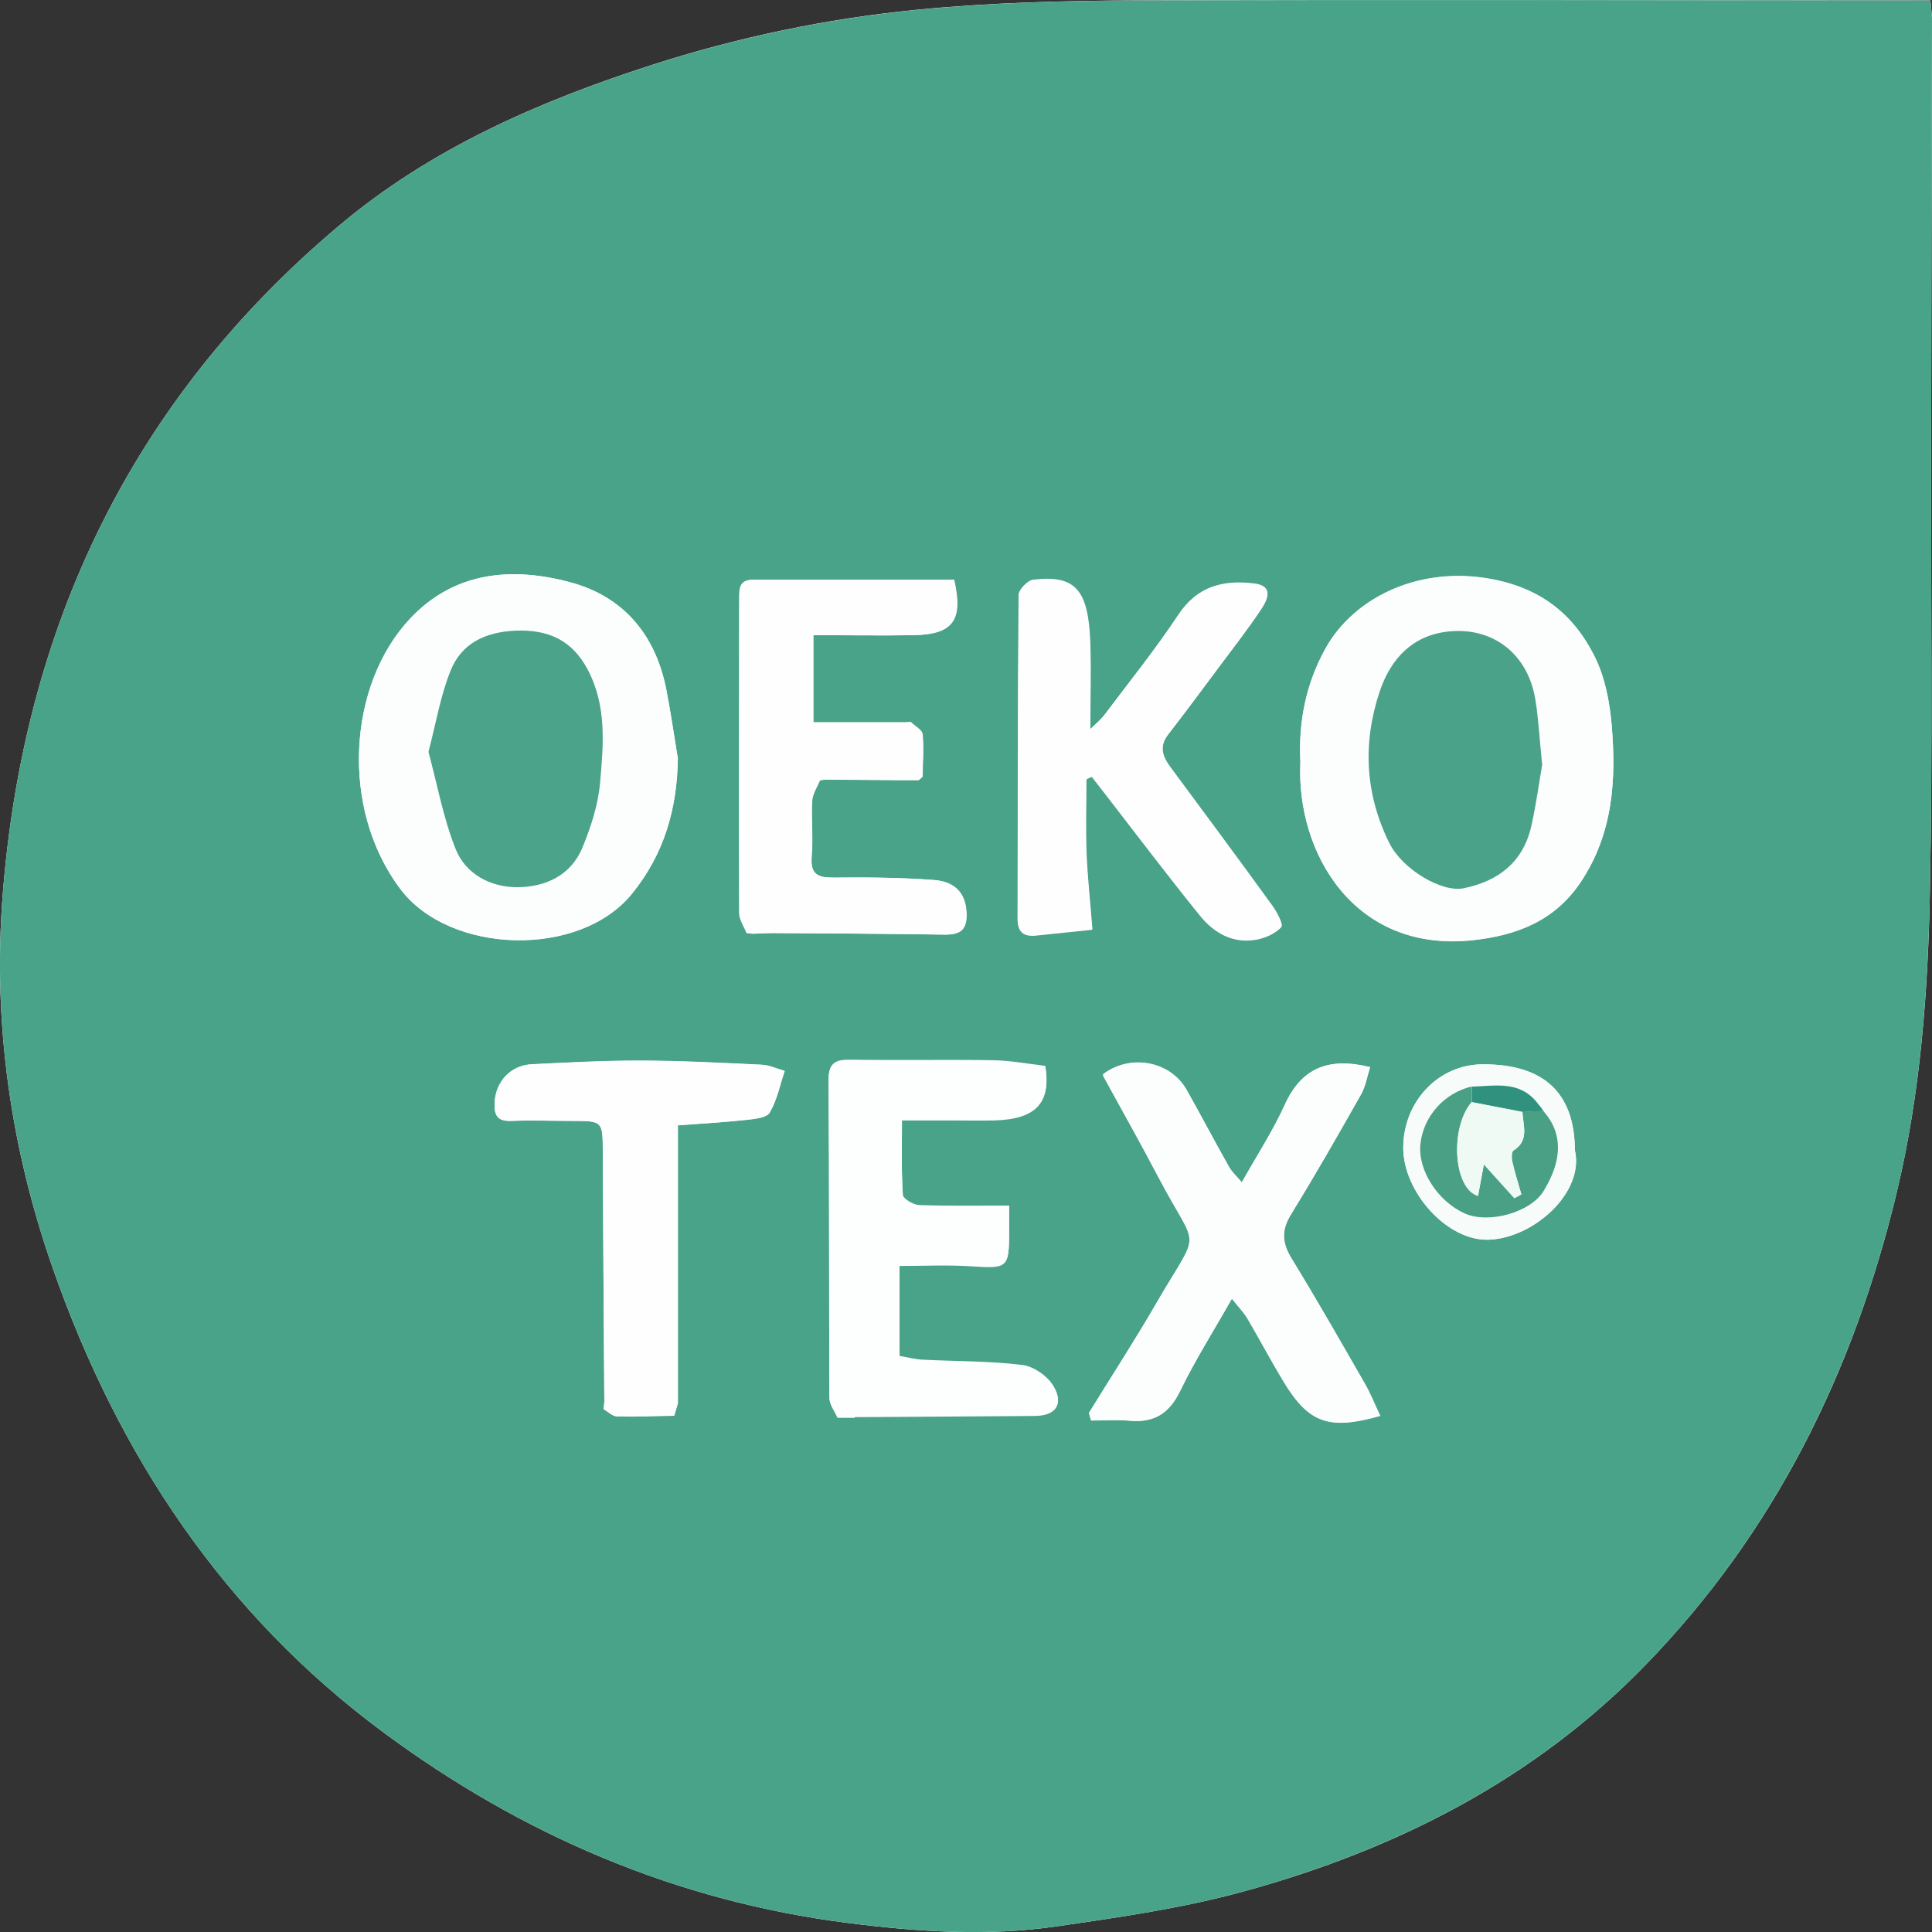 <svg width="122" height="122" viewBox="0 0 122 122" fill="none" xmlns="http://www.w3.org/2000/svg">
<rect x="0" y="0" width="122" height="122" fill="#333333" stroke="none"/>
<g clip-path="url(#clip0_5077_3789)">
<path d="M121.902 0.022C105.219 0.022 88.525 -0.032 71.842 0.022C67.176 0.044 62.499 0.163 57.865 0.618C52.182 1.182 46.585 2.352 41.139 4.108C34.015 6.405 27.173 9.396 21.425 14.24C8.303 25.272 1.472 39.641 0.162 56.601C-0.455 64.631 0.682 72.563 3.367 80.181C7.481 91.896 14.117 101.909 24.174 109.365C32.933 115.856 42.698 120.061 53.6 121.437C57.974 121.99 62.358 122.282 66.732 121.643C70.695 121.068 74.7 120.494 78.554 119.432C88.157 116.799 96.872 112.377 103.887 105.16C112.05 96.772 117.052 86.629 119.769 75.316C121.274 69.041 121.751 62.637 121.87 56.221C122.043 47.151 121.924 38.07 121.945 29C121.956 19.702 121.978 10.404 122 1.106C121.967 0.748 121.935 0.38 121.902 0.022Z" fill="#FEFEFF"/>
<path d="M122 1.104C121.978 10.402 121.956 19.7 121.945 28.998C121.935 38.068 122.054 47.15 121.87 56.22C121.74 62.624 121.274 69.04 119.769 75.314C117.041 86.628 112.04 96.782 103.887 105.159C96.872 112.376 88.157 116.786 78.554 119.431C74.7 120.493 70.705 121.067 66.732 121.641C62.369 122.281 57.984 121.988 53.6 121.435C42.698 120.059 32.933 115.855 24.174 109.363C14.117 101.918 7.491 91.905 3.367 80.18C0.682 72.551 -0.455 64.618 0.162 56.599C1.472 39.64 8.303 25.281 21.414 14.249C27.163 9.405 34.005 6.414 41.128 4.117C46.585 2.361 52.182 1.191 57.855 0.627C62.499 0.172 67.187 0.042 71.842 0.031C88.525 -0.034 105.219 0.021 121.902 0.031C121.935 0.389 121.967 0.758 122 1.115V1.104ZM42.579 89.391C42.655 89.131 42.73 88.871 42.806 88.611V71.066C44.398 70.947 45.773 70.871 47.137 70.719C47.656 70.665 48.414 70.59 48.609 70.254C49.064 69.462 49.248 68.509 49.551 67.631C49.064 67.501 48.587 67.263 48.1 67.241C45.545 67.122 43.001 66.992 40.446 66.981C38.162 66.981 35.877 67.1 33.604 67.208C32.229 67.273 31.287 68.325 31.233 69.657C31.201 70.438 31.417 70.817 32.283 70.784C33.539 70.73 34.806 70.784 36.062 70.784C38.064 70.784 38.054 70.784 38.064 72.735C38.086 78.002 38.129 83.279 38.162 88.546C38.151 88.698 38.14 88.838 38.118 88.99C38.4 89.153 38.671 89.435 38.952 89.445C40.165 89.478 41.366 89.424 42.579 89.402V89.391ZM53.968 89.489C57.757 89.467 61.535 89.445 65.325 89.413C66.645 89.413 67.187 88.698 66.526 87.571C66.158 86.942 65.281 86.324 64.567 86.238C62.488 85.989 60.366 86.021 58.266 85.902C57.768 85.88 57.27 85.739 56.804 85.663V79.942C58.32 79.942 59.814 79.866 61.308 79.963C63.647 80.115 63.722 80.093 63.722 77.72C63.722 77.243 63.722 76.756 63.722 76.17C61.72 76.17 59.879 76.203 58.05 76.138C57.681 76.127 57.021 75.737 57.01 75.488C56.913 73.938 56.956 72.377 56.956 70.752C58.093 70.752 59.035 70.752 59.977 70.752C60.918 70.752 61.871 70.774 62.813 70.752C65.411 70.676 66.375 69.647 66.007 67.349C64.913 67.23 63.82 67.013 62.716 66.992C59.695 66.938 56.675 67.002 53.654 66.959C52.68 66.948 52.312 67.219 52.322 68.26C52.366 74.935 52.344 81.61 52.377 88.297C52.377 88.709 52.712 89.12 52.885 89.532C52.983 89.532 53.069 89.532 53.167 89.532C53.34 89.532 53.524 89.532 53.697 89.532H53.979L53.968 89.489ZM58.244 49.046C58.255 48.157 58.342 47.258 58.244 46.369C58.223 46.088 57.757 45.849 57.497 45.589C57.389 45.589 57.281 45.6 57.173 45.611H51.348V40.106C53.524 40.106 55.603 40.138 57.671 40.106C60.171 40.062 60.821 39.185 60.236 36.605C56.025 36.605 51.803 36.605 47.57 36.605C46.725 36.605 46.671 37.082 46.671 37.754C46.671 44.386 46.65 51.018 46.671 57.65C46.671 58.073 46.974 58.496 47.137 58.918C47.256 58.929 47.375 58.951 47.494 58.962C47.938 58.951 48.393 58.918 48.836 58.918C52.431 58.94 56.025 58.962 59.619 59.016C60.615 59.027 61.07 58.734 61.016 57.618C60.951 56.22 60.096 55.656 58.97 55.57C56.87 55.407 54.758 55.396 52.647 55.418C51.64 55.429 51.153 55.234 51.24 54.085C51.337 52.926 51.207 51.744 51.272 50.574C51.294 50.13 51.586 49.707 51.76 49.274C51.857 49.263 51.965 49.241 52.063 49.23C53.762 49.23 55.462 49.252 57.173 49.263C57.27 49.263 57.378 49.263 57.476 49.263C57.649 49.263 57.811 49.263 57.985 49.263C58.06 49.187 58.147 49.122 58.223 49.046H58.244ZM42.795 47.843C42.557 46.402 42.352 44.961 42.07 43.519C41.388 40.084 39.374 37.667 36.007 36.768C32.316 35.782 28.689 36.085 25.896 39.065C21.977 43.227 21.446 51.029 25.279 56.133C28.397 60.284 36.614 60.511 39.916 56.426C41.951 53.912 42.763 51.062 42.806 47.843H42.795ZM82.116 48.114C81.835 53.814 85.494 60.175 93.007 59.363C95.8 59.059 98.193 58.138 99.828 55.678C101.863 52.622 102.069 49.209 101.766 45.73C101.636 44.289 101.343 42.772 100.715 41.493C99.308 38.654 97.089 36.985 93.722 36.486C89.38 35.847 85.44 37.808 83.697 40.951C82.441 43.216 81.986 45.654 82.116 48.103V48.114ZM68.583 49.198C68.713 49.144 68.832 49.089 68.962 49.024C69.222 49.349 69.471 49.685 69.731 50.011C71.745 52.611 73.726 55.234 75.794 57.791C76.671 58.875 77.861 59.569 79.334 59.308C79.907 59.211 80.535 58.94 80.914 58.528C81.055 58.377 80.633 57.575 80.33 57.163C78.219 54.248 76.064 51.343 73.921 48.45C73.423 47.778 73.174 47.139 73.769 46.369C74.873 44.95 75.945 43.498 77.028 42.045C77.915 40.853 78.836 39.683 79.659 38.437C80.059 37.841 80.427 36.996 79.215 36.844C77.288 36.605 75.631 36.985 74.43 38.794C72.99 40.973 71.344 43.01 69.774 45.102C69.514 45.448 69.168 45.73 68.854 46.033C68.854 44.126 68.908 42.392 68.854 40.648C68.735 37.212 67.912 36.291 65.238 36.605C64.892 36.649 64.34 37.223 64.34 37.548C64.285 44.365 64.296 51.17 64.275 57.986C64.275 58.832 64.643 59.135 65.433 59.048C66.57 58.929 67.706 58.81 68.984 58.68C68.854 57.011 68.681 55.461 68.616 53.912C68.551 52.33 68.605 50.747 68.605 49.165L68.583 49.198ZM78.424 74.664C78.121 74.296 77.807 74.025 77.612 73.678C76.703 72.074 75.848 70.438 74.938 68.823C73.91 67.002 71.409 66.526 69.677 67.815C69.677 67.859 69.655 67.913 69.677 67.945C70.835 70.08 72.037 72.193 73.163 74.339C75.696 79.172 75.869 77.373 73.055 82.239C71.691 84.601 70.197 86.899 68.767 89.218L68.908 89.695C69.72 89.695 70.532 89.63 71.333 89.706C72.871 89.846 73.834 89.261 74.527 87.831C75.458 85.902 76.616 84.081 77.796 82.001C78.24 82.564 78.543 82.868 78.76 83.225C79.539 84.547 80.254 85.902 81.044 87.213C82.636 89.857 83.913 90.323 87.161 89.402C86.825 88.698 86.555 88.004 86.187 87.365C84.66 84.71 83.144 82.044 81.542 79.432C80.958 78.468 80.914 77.677 81.521 76.691C83.058 74.198 84.509 71.651 85.948 69.105C86.241 68.574 86.338 67.934 86.522 67.382C83.891 66.732 82.192 67.436 81.131 69.766C80.395 71.391 79.409 72.898 78.424 74.653V74.664ZM99.449 72.627C99.427 69.007 97.489 67.198 93.635 67.208C90.842 67.208 88.623 69.549 88.612 72.475C88.612 75.249 91.362 78.359 93.981 78.284C96.84 78.197 100.066 75.303 99.449 72.627Z" fill="#49A388"/>
<path d="M42.806 47.845C42.763 51.063 41.951 53.913 39.915 56.428C36.613 60.524 28.396 60.285 25.278 56.135C21.446 51.042 21.987 43.228 25.895 39.067C28.7 36.087 32.326 35.773 36.007 36.77C39.374 37.669 41.388 40.086 42.07 43.521C42.351 44.952 42.557 46.404 42.795 47.845H42.806ZM27.054 47.487C27.606 49.525 27.974 51.649 28.764 53.61C29.403 55.203 30.973 56.048 32.662 56.038C34.448 56.038 36.061 55.301 36.787 53.513C37.317 52.212 37.772 50.814 37.891 49.438C38.097 47.032 38.324 44.583 37.111 42.297C36.126 40.433 34.621 39.761 32.575 39.837C30.681 39.902 29.165 40.595 28.461 42.34C27.823 43.922 27.552 45.645 27.054 47.498V47.487Z" fill="#FCFEFD"/>
<path d="M82.117 48.115C81.987 45.666 82.442 43.216 83.698 40.962C85.441 37.82 89.381 35.858 93.723 36.498C97.09 36.996 99.309 38.654 100.716 41.504C101.355 42.783 101.647 44.311 101.767 45.741C102.07 49.22 101.864 52.623 99.829 55.69C98.183 58.149 95.801 59.071 93.008 59.374C85.495 60.187 81.836 53.826 82.117 48.125V48.115ZM97.393 48.266C97.23 46.684 97.165 45.438 96.971 44.203C96.516 41.331 94.318 39.564 91.449 39.879C89.187 40.128 87.833 41.602 87.14 43.65C86.036 46.912 86.198 50.141 87.747 53.24C88.57 54.898 91.059 56.372 92.434 56.09C94.654 55.646 96.191 54.432 96.711 52.157C97.025 50.77 97.22 49.361 97.404 48.255L97.393 48.266Z" fill="#FCFEFD"/>
<path d="M68.584 49.199C68.584 50.782 68.541 52.364 68.595 53.946C68.66 55.495 68.833 57.045 68.963 58.714C67.686 58.844 66.549 58.963 65.412 59.083C64.633 59.158 64.254 58.866 64.254 58.02C64.276 51.204 64.254 44.399 64.319 37.582C64.319 37.257 64.871 36.683 65.217 36.64C67.891 36.325 68.714 37.246 68.833 40.682C68.898 42.416 68.833 44.16 68.833 46.068C69.147 45.753 69.494 45.471 69.754 45.136C71.323 43.044 72.969 41.007 74.409 38.829C75.611 37.019 77.267 36.64 79.194 36.878C80.406 37.03 80.038 37.875 79.638 38.471C78.815 39.706 77.895 40.888 77.007 42.08C75.935 43.521 74.853 44.973 73.749 46.404C73.153 47.173 73.402 47.812 73.9 48.484C76.044 51.378 78.187 54.282 80.309 57.197C80.612 57.609 81.034 58.421 80.894 58.562C80.515 58.963 79.887 59.245 79.313 59.343C77.841 59.603 76.65 58.909 75.773 57.825C73.705 55.268 71.724 52.645 69.71 50.045C69.451 49.719 69.201 49.384 68.942 49.059C68.812 49.113 68.693 49.167 68.563 49.232L68.584 49.199Z" fill="#FDFEFD"/>
<path d="M78.415 74.665C79.4 72.909 80.385 71.403 81.121 69.778C82.171 67.448 83.871 66.743 86.513 67.393C86.34 67.946 86.242 68.585 85.939 69.117C84.499 71.663 83.037 74.21 81.511 76.702C80.905 77.688 80.948 78.479 81.533 79.444C83.124 82.055 84.651 84.721 86.177 87.376C86.545 88.016 86.827 88.72 87.151 89.414C83.904 90.335 82.637 89.869 81.035 87.225C80.244 85.913 79.53 84.559 78.75 83.237C78.534 82.879 78.231 82.565 77.787 82.012C76.596 84.104 75.448 85.924 74.517 87.842C73.825 89.273 72.861 89.858 71.324 89.717C70.522 89.641 69.7 89.706 68.899 89.706L68.758 89.23C70.187 86.9 71.681 84.613 73.045 82.251C75.871 77.385 75.687 79.173 73.153 74.351C72.027 72.205 70.836 70.092 69.667 67.957C69.646 67.924 69.667 67.87 69.667 67.827C71.389 66.548 73.9 67.014 74.929 68.835C75.838 70.439 76.693 72.075 77.603 73.69C77.798 74.036 78.112 74.307 78.415 74.676V74.665Z" fill="#FCFDFD"/>
<path d="M58.007 49.265C57.833 49.265 57.671 49.265 57.498 49.265C57.4 49.265 57.292 49.265 57.195 49.265C55.495 49.265 53.795 49.243 52.085 49.232C51.987 49.243 51.879 49.265 51.782 49.276C51.608 49.709 51.316 50.132 51.294 50.576C51.229 51.746 51.359 52.917 51.262 54.087C51.164 55.225 51.662 55.431 52.669 55.42C54.78 55.398 56.892 55.42 58.992 55.572C60.118 55.658 60.973 56.222 61.038 57.62C61.092 58.736 60.648 59.029 59.641 59.018C56.047 58.964 52.453 58.942 48.858 58.92C48.415 58.92 47.96 58.953 47.516 58.964C47.397 58.953 47.278 58.931 47.159 58.92C46.996 58.498 46.693 58.075 46.693 57.652C46.672 51.02 46.693 44.388 46.693 37.756C46.693 37.095 46.747 36.607 47.592 36.607C51.825 36.629 56.047 36.607 60.258 36.607C60.843 39.176 60.193 40.064 57.693 40.108C55.625 40.151 53.546 40.108 51.37 40.108V45.613C53.276 45.613 55.235 45.613 57.195 45.613C57.303 45.613 57.411 45.602 57.519 45.591C57.779 45.851 58.245 46.09 58.266 46.371C58.353 47.249 58.266 48.148 58.266 49.048C58.191 49.124 58.104 49.189 58.028 49.265H58.007Z" fill="#FEFEFE"/>
<path d="M52.885 89.489C52.712 89.078 52.376 88.666 52.376 88.254C52.344 81.578 52.376 74.903 52.322 68.217C52.322 67.176 52.679 66.906 53.654 66.916C56.674 66.96 59.695 66.906 62.715 66.949C63.82 66.971 64.913 67.176 66.007 67.306C66.375 69.615 65.411 70.633 62.813 70.709C61.871 70.731 60.918 70.709 59.976 70.709C59.035 70.709 58.093 70.709 56.956 70.709C56.956 72.335 56.913 73.895 57.01 75.445C57.021 75.694 57.681 76.084 58.049 76.095C59.879 76.16 61.719 76.128 63.722 76.128C63.722 76.713 63.722 77.2 63.722 77.677C63.722 80.061 63.657 80.083 61.308 79.92C59.825 79.823 58.32 79.899 56.804 79.899V85.621C57.27 85.696 57.768 85.837 58.266 85.859C60.366 85.967 62.488 85.935 64.567 86.195C65.281 86.282 66.158 86.899 66.526 87.528C67.197 88.666 66.656 89.359 65.325 89.37C61.535 89.403 57.757 89.413 53.968 89.446C53.87 89.446 53.784 89.446 53.686 89.446C53.513 89.446 53.329 89.446 53.156 89.446C53.058 89.446 52.972 89.446 52.874 89.446L52.885 89.489Z" fill="#FDFEFE"/>
<path d="M38.162 88.536C38.13 83.27 38.087 77.992 38.065 72.726C38.065 70.775 38.065 70.775 36.062 70.775C34.806 70.775 33.539 70.732 32.284 70.775C31.418 70.818 31.201 70.428 31.233 69.648C31.288 68.304 32.23 67.264 33.605 67.199C35.889 67.091 38.162 66.96 40.447 66.971C43.002 66.971 45.557 67.112 48.101 67.231C48.588 67.253 49.064 67.481 49.551 67.621C49.259 68.51 49.075 69.453 48.609 70.244C48.415 70.58 47.657 70.656 47.137 70.71C45.773 70.862 44.387 70.938 42.807 71.057C42.807 76.919 42.807 82.76 42.807 88.602C42.731 88.862 42.655 89.122 42.579 89.382C41.367 89.403 40.165 89.458 38.953 89.425C38.671 89.425 38.39 89.132 38.119 88.97C38.13 88.818 38.141 88.677 38.162 88.526V88.536Z" fill="#FEFEFE"/>
<path d="M99.448 72.627C100.065 75.304 96.85 78.198 93.981 78.284C91.361 78.36 88.6 75.25 88.611 72.476C88.611 69.55 90.841 67.22 93.635 67.209C97.489 67.198 99.427 69.008 99.448 72.627ZM97.034 69.593C95.919 68.228 94.403 68.575 92.953 68.618C91.177 69.03 89.867 70.547 89.705 72.259C89.532 73.96 90.852 75.9 92.509 76.637C94.014 77.309 96.666 76.572 97.478 75.228C98.333 73.83 99.004 71.912 97.467 70.168C97.413 70.092 97.359 70.016 97.305 69.94C97.218 69.832 97.132 69.712 97.034 69.604V69.593Z" fill="#F7FBF9"/>
<path d="M47.158 58.908C47.277 58.919 47.396 58.93 47.516 58.952C47.396 58.941 47.277 58.93 47.158 58.908Z" fill="#9FCEC0"/>
<path d="M38.162 88.537C38.152 88.689 38.141 88.83 38.119 88.981C38.13 88.83 38.141 88.689 38.162 88.537Z" fill="#BFD9D0"/>
<path d="M57.508 45.602C57.4 45.602 57.292 45.612 57.184 45.623C57.292 45.623 57.4 45.612 57.508 45.602Z" fill="#B2D8CD"/>
<path d="M27.055 47.486C27.542 45.622 27.823 43.899 28.462 42.327C29.166 40.593 30.692 39.9 32.576 39.824C34.622 39.748 36.127 40.42 37.112 42.284C38.325 44.581 38.108 47.02 37.892 49.425C37.773 50.812 37.318 52.211 36.787 53.5C36.062 55.288 34.438 56.014 32.663 56.025C30.963 56.025 29.393 55.191 28.765 53.598C27.986 51.636 27.607 49.512 27.055 47.475V47.486Z" fill="#4BA389"/>
<path d="M97.391 48.257C97.197 49.351 97.013 50.771 96.699 52.158C96.19 54.423 94.642 55.636 92.422 56.092C91.047 56.373 88.557 54.9 87.735 53.242C86.197 50.142 86.035 46.913 87.128 43.651C87.821 41.603 89.185 40.129 91.437 39.88C94.306 39.566 96.504 41.332 96.959 44.204C97.153 45.428 97.218 46.685 97.381 48.267L97.391 48.257Z" fill="#4AA389"/>
<path d="M97.457 70.157C99.005 71.902 98.323 73.82 97.468 75.218C96.645 76.562 94.004 77.299 92.499 76.627C90.843 75.89 89.522 73.95 89.695 72.249C89.868 70.536 91.167 69.019 92.943 68.607C92.943 68.933 92.943 69.269 92.932 69.594C91.546 71.197 91.774 75.044 93.333 75.521C93.43 75.012 93.517 74.513 93.701 73.527C94.513 74.427 95.065 75.044 95.628 75.662C95.779 75.586 95.931 75.5 96.072 75.424C95.877 74.741 95.66 74.058 95.498 73.365C95.444 73.137 95.444 72.736 95.574 72.65C96.591 72.01 96.169 71.078 96.137 70.211C96.58 70.19 97.024 70.168 97.457 70.146V70.157Z" fill="#49A084"/>
<path d="M97.458 70.156C97.014 70.178 96.57 70.2 96.137 70.222C95.076 70.016 94.004 69.81 92.943 69.604C92.943 69.279 92.943 68.943 92.954 68.618C94.405 68.574 95.921 68.228 97.036 69.593C97.122 69.701 97.209 69.82 97.306 69.929C97.36 70.005 97.415 70.081 97.469 70.156H97.458Z" fill="#30927E"/>
<path d="M97.294 69.93C97.207 69.821 97.121 69.702 97.023 69.594C97.11 69.702 97.197 69.821 97.294 69.93Z" fill="#49A084"/>
<path d="M92.943 69.594C94.004 69.8 95.075 70.005 96.136 70.211C96.169 71.067 96.591 72.01 95.573 72.65C95.444 72.726 95.444 73.137 95.498 73.365C95.66 74.058 95.876 74.741 96.071 75.424C95.92 75.5 95.768 75.587 95.627 75.662C95.075 75.045 94.512 74.427 93.701 73.528C93.516 74.503 93.43 75.012 93.332 75.521C91.763 75.055 91.546 71.208 92.932 69.594H92.943Z" fill="#EFFAF4"/>
</g>
<defs>
<clipPath id="clip0_5077_3789">
<rect width="122" height="122" fill="white"/>
</clipPath>
</defs>
</svg>
